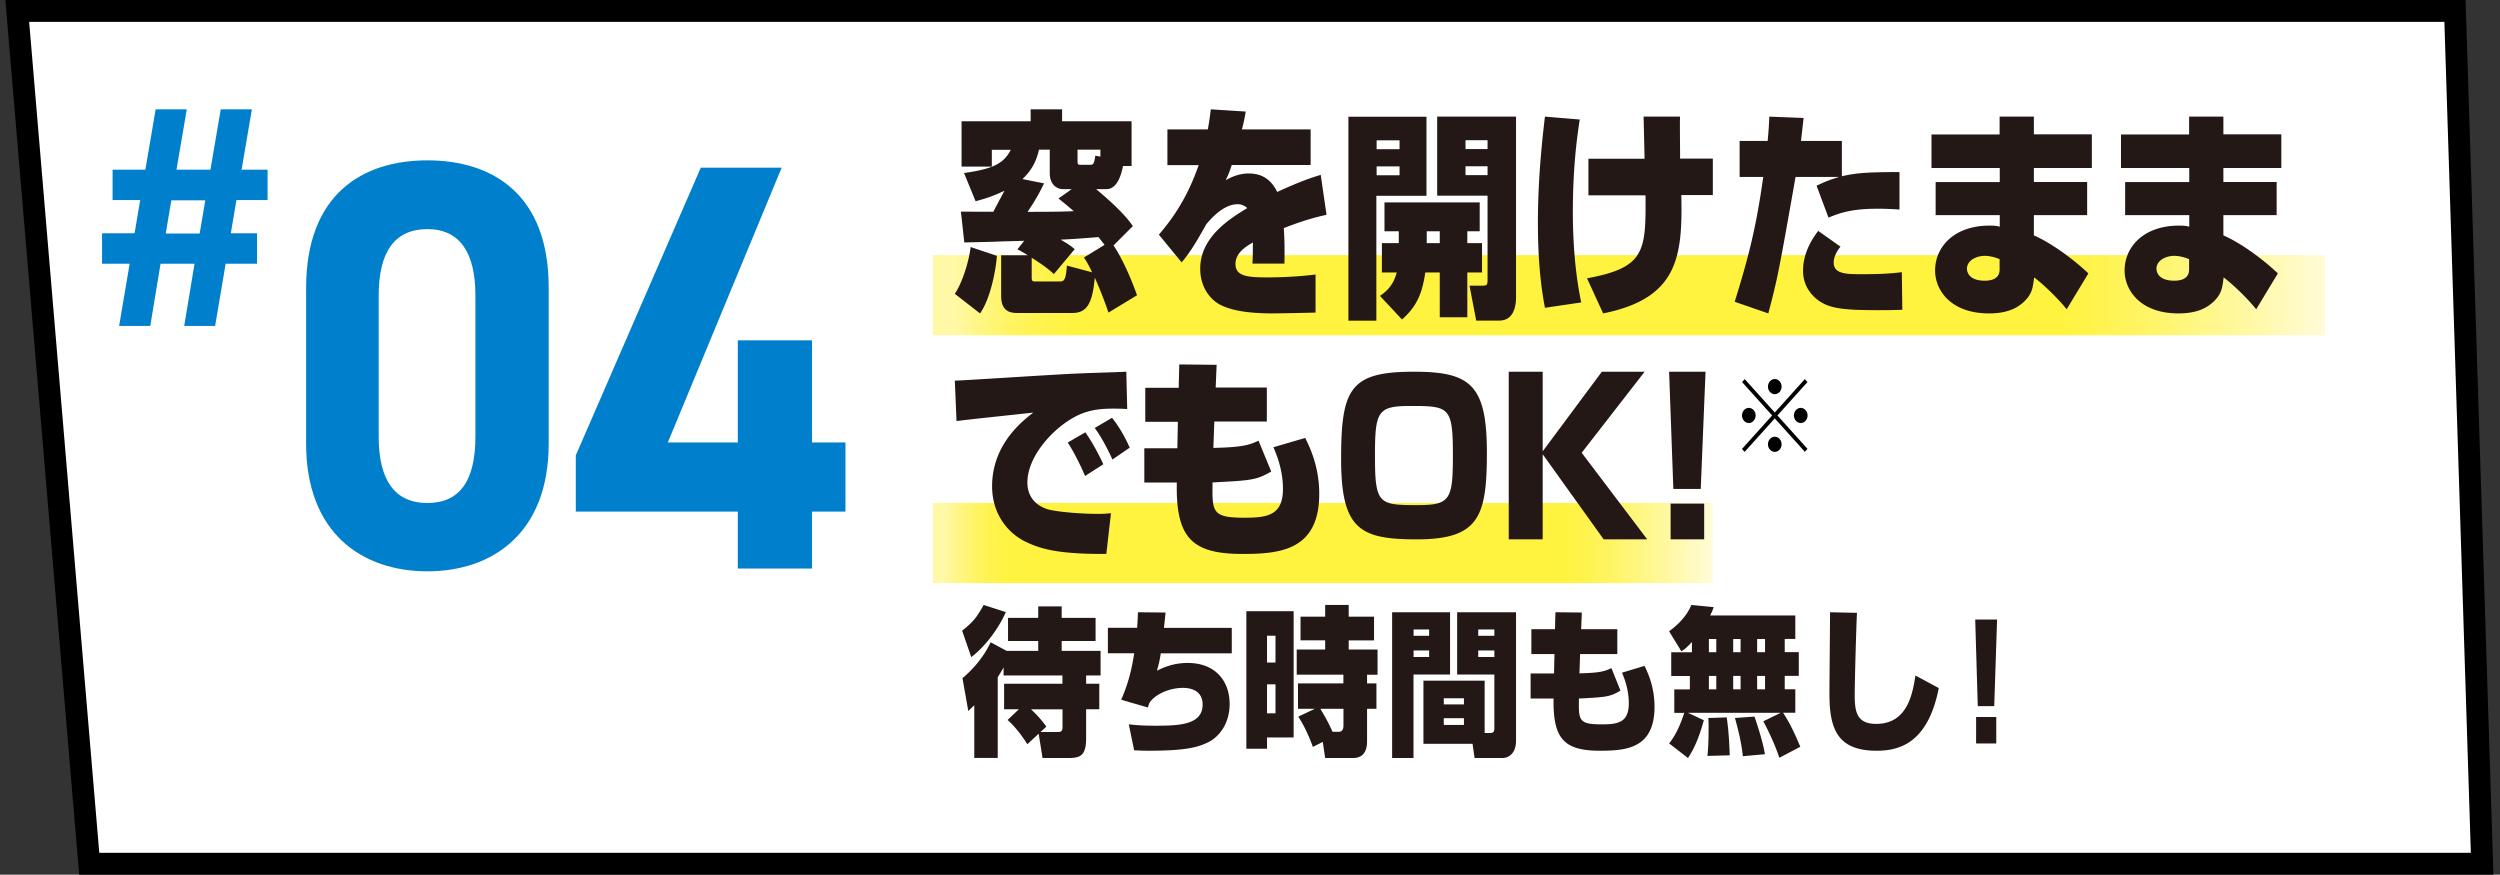 <svg width="343" height="120" viewBox="0 0 343 120" fill="none" xmlns="http://www.w3.org/2000/svg"><rect x="0" y="0" width="343" height="120" fill="#333333" stroke="none"/><path d="M4 1.5H2.368l.137 1.626 9.62 114 .116 1.374h328.308l-.05-1.548-3.631-114-.046-1.452H4z" fill="#fff" stroke="#000" stroke-width="3"/><path d="M235 69H128v11h107V69z" fill="url(#paint0_linear_1_2667)"/><path d="M319 35H128v11h191V35z" fill="url(#paint1_linear_1_2667)"/><path d="M154.655 56.118a33.51 33.51 0 00-1.977-.054c-1.433 0-2.649.126-3.918.557-3.411 1.167-7.801 5.585-7.801 9.572 0 2.874 2.431 3.61 3.066 3.754 1.778.377 4.735.556 6.549.556.635 0 .87 0 1.85-.09L151.789 76c-6.367.035-8.943-.611-11.174-1.724-2.25-1.114-4.499-3.664-4.499-7.561 0-2.784.979-6.627 5.66-10.11-1.669.197-9.035.95-10.54 1.166l-.236-5.55c1.052 0 14.404-.898 17.125-.987.635-.037 5.968-.198 6.403-.234l.127 5.154v-.036zm-5.787 9.195c-.471-1.185-1.56-3.376-2.376-4.597l2.413-1.401c.943 1.31 1.959 3.233 2.467 4.382l-2.485 1.598-.019.018zm3.756-2.263c-.563-1.275-1.579-3.232-2.431-4.328l2.376-1.4c1.143 1.4 2.014 3.16 2.431 4.094l-2.376 1.634zM161.793 50l5.129.054-.131 3.115h7.02v4.663h-7.207l-.131 3.62c4.249-.09 5.073-.469 6.196-.99l1.741 4.23c-2.04 1.189-2.789 1.225-8.05 1.495-.056 4.087-.075 4.844 4.418 4.844 3.239 0 5.242-.415 5.242-3.962 0-2.629-.898-4.753-1.31-5.708l4.362-1.278c.58 1.17 1.928 3.871 1.928 7.67 0 7.779-5.429 8.247-10.521 8.247-6.927 0-9.173-2.16-9.023-9.795H157v-4.7h4.53l.075-3.637h-4.474v-4.663h4.587l.075-3.169V50zM204 62.076C204 70.82 202.972 74 194.39 74 186.553 74 184 72.622 184 62.924S185.312 51 194 51c7.695 0 10 1.767 10 11.076zm-10.443-6.377c-4.522 0-4.912.689-4.912 6.801 0 6.642.497 6.801 5.781 6.801 4.521 0 4.911-.689 4.911-6.801 0-6.642-.461-6.801-5.78-6.801zM219.774 51h5.869l-8.635 11.121L226 74h-5.977l-8.367-11.68V74H207V51h4.656v10.923L219.774 51zM234 51l-.658 16.078h-3.759L229 51h5zm-.188 18.097V74h-4.605v-4.903h4.605z" fill="#231815"/><path d="M243.5 54.083c-.512 0-.938-.472-.938-1.041 0-.57.426-1.042.938-1.042.513 0 .938.472.938 1.042 0 .57-.425 1.041-.938 1.041zm0 2.514l4.125-4.583.363.403L243.863 57l4.125 4.583-.363.403-4.125-4.583L239.363 62l-.363-.403L243.137 57l-4.125-4.583.363-.403 4.125 4.583zm-2.625.403c0 .57-.425 1.042-.937 1.042-.513 0-.938-.473-.938-1.042 0-.57.425-1.042.938-1.042.512 0 .937.473.937 1.042zm5.25 0c0-.57.425-1.042.937-1.042.513 0 .938.473.938 1.042 0 .57-.425 1.042-.938 1.042-.512 0-.937-.473-.937-1.042zm-2.625 2.917c.513 0 .938.472.938 1.041 0 .57-.425 1.042-.938 1.042-.512 0-.938-.472-.938-1.042 0-.57.426-1.041.938-1.041z" fill="#000"/><path d="M132 86.526c1.495-1.158 2.004-1.815 2.959-3.526l3.042.98c-1.017 2.327-2.917 4.8-4.745 6.176L132 86.516v.01zm10.497 14.146l-1.547 1.44c-.53-.877-1.651-2.43-2.71-3.328l1.547-1.471h-2.025v-3.505h8.005V92.67h-8.077v-1.096c-.177.303-.353.637-.8 1.336v11.079h-3.218v-7.23c-.27.26-.416.396-.821.793l-.799-4.507c1.017-.855 2.762-2.545 3.862-4.924l2.201 1.179h4.33v-1.356h-4.143v-3.171h4.143v-1.576h3.218v1.576h4.652v3.17h-4.652V89.3H151v3.37h-1.983v1.137h1.806v3.505h-1.806v3.922c0 2.389-.727 2.765-2.43 2.765h-3.55l-.53-3.328h-.01zm2.668-.24c.446 0 .613-.156.613-.699v-2.41h-4.32a14.774 14.774 0 012.098 2.369l-.8.74h2.409zm14.747-16.382c-.137 1.433-.158 1.595-.221 2.093H169v3.493h-9.74c-.178 1.178-.336 1.706-.536 2.386.893-.426 2.228-1.066 4.224-1.066 3.814 0 5.758 2.498 5.758 5.626 0 2.752-1.492 4.478-2.763 5.159-1.345.7-2.921 1.259-8.238 1.259-.851 0-1.334-.02-2.101-.061l-.736-3.564c.694.08 1.587.193 3.657.193 3.257 0 6.472-.112 6.472-2.905 0-2.051-1.849-2.285-2.658-2.285-1.881 0-3.552.813-4.329 1.666-.294.315-.336.386-.515 1.026l-3.667-1.067c1.135-2.62 1.471-4.458 1.786-6.377H152v-3.493h4.014c.063-.792.084-1.453.115-2.133l3.793.04-.01.01zM171 83.852h6.487v17.33h-3.65v1.546H171V83.852zm2.837 3.375v3.67h1.162v-3.67h-1.162zm0 6.667v3.975h1.162v-3.975h-1.162zm6.579 3.355h-2.333v-3.491h6.229v-1.189h-6.404V89.12h3.906v-1.262h-3.382v-3.25h3.382V83h3.228v1.609h3.475v3.25h-3.475v1.261H189v3.45h-1.439v1.188h1.285v3.49h-1.285v4.46c0 2.25-1.439 2.292-2.015 2.292h-3.732l-.329-2.208-1.356.683c-.782-2.124-1.44-3.27-2.005-4.153l2.292-1.084v.01zm3.228 3.155c.679 0 .679-.62.679-.926v-2.23h-3.167c.093.159 1.111 1.83 1.666 3.156h.822zM198.949 84v8.543h-5.016V104H191V84h7.949zm-5.006 2.366v.868h2.133v-.868h-2.133zm0 2.882v.888h2.133v-.888h-2.133zm9.742 11.322h.741c.6 0 .601-.351.601-.805v-7.222h-5.107V84H208v17.593c0 2.345-1.682 2.407-1.812 2.407h-3.875l-.28-1.952h-6.738v-8.657h8.4v7.179h-.01zm-5.597-4.772v.847h2.764v-.847h-2.764zm0 2.737v.93h2.764v-.93h-2.764zm4.726-12.17v.869h2.213v-.868h-2.213zm0 2.883v.888h2.213v-.888h-2.213zM213.396 84l3.631.04-.092 2.287h4.961v3.414h-5.104l-.092 2.641c3.017-.06 3.59-.345 4.388-.721l1.238 3.089c-1.453.874-1.975.894-5.698 1.087-.041 2.987-.061 3.546 3.13 3.546 2.302 0 3.713-.295 3.713-2.906 0-1.92-.634-3.475-.931-4.186l3.089-.935c.41.854 1.371 2.835 1.371 5.609 0 5.7-3.846 6.035-7.457 6.035-4.909 0-6.495-1.575-6.393-7.163H210v-3.434h3.212l.061-2.662h-3.171v-3.414h3.243l.061-2.327h-.01zm18.198 13.799l2.174 1.018c-.751 2.715-1.453 4.083-2.174 5.183L229 101.995c.371-.453 1.248-1.594 2.077-4.186h-1.365V94.59h2.135v-1.84h-2.554v-3.26h2.837v-1.41c-.79.864-1.063 1.039-1.453 1.276L229 86.61c1.385-.998 2.545-2.294 3.042-3.61l3.072.298c-.107.35-.205.586-.478 1.142h11.681v3.219h-1.452v1.81h1.93v3.26h-1.93v1.84h1.452v3.22h-1.677c1.2 1.83 1.97 3.753 2.36 4.668l-2.876 1.512c-.644-1.964-1.6-3.887-2.194-5.008l2.379-1.162h-12.715zm5.314.627c.312 2.098.39 4.453.409 5.204l-3.061.082c.146-1.121.165-2.962.165-4.144 0-.432-.019-.73-.039-1.06l2.526-.082zm-2.448-10.757v1.81h1.015v-1.81h-1.015zm0 5.07v1.84h1.015v-1.84h-1.015zm3.335-5.07v1.81h1.014v-1.81h-1.014zm0 5.07v1.84h1.014v-1.84h-1.014zm2.916 5.574c.253.71 1.16 3.394 1.433 5.163l-3.023.277c-.243-2.334-.887-4.494-1.082-5.245l2.672-.195zm.37-10.644v1.81h1.083v-1.81h-1.083zm0 5.07v1.84h1.083v-1.84h-1.083zm13.695-8.647c-.093 1.837-.308 9.244-.308 11.285 0 2.237.267 3.94 2.944 3.94 4.269 0 4.987-4.052 5.387-6.638L266 94.403c-1.508 7.663-5.51 8.597-8.547 8.597-5.448 0-6.453-3.119-6.453-7.817 0-1.765.082-9.583.082-11.183l3.704.082-.01.01zM274 85l-.392 11.885h-2.259L271 85h3zm-.113 13.374V102h-2.765v-3.626h2.765zM136.773 35.092c-.124 1.917-.891 5.936-2.316 7.908L131 40.309c.927-1.346 1.889-4.148 2.174-6.415l3.582 1.198h.017zm3.796-2.064c-.553.037-3.404.092-3.938.129-.909.037-3.849.092-4.33.11l-.464-4.24c.624.037 3.742 0 4.437.037 1.087-2.064 1.319-2.47 1.533-2.893-1.604.774-2.833 1.142-3.956 1.437l-1.586-3.87c4.081-.572 5.471-1.346 6.415-3.19h-2.602v2.305h-4.151V16.64h9.479V15h4.312v1.64h9.534v6.139h-1.176c-.214 1.069-.749 3.17-2.263 3.17h-1.426c3.51 2.931 4.49 4.295 5.043 5.07l-2.655 2.654c.837 1.216 2.12 3.705 3.225 6.838l-3.92 2.378c-.784-2.378-1.693-4.35-1.871-4.81-.357 3.907-1.247 4.866-3.172 4.866h-7.252c-.909 0-2.424 0-2.424-2.323v-5.604h3.653c-.855-.516-.962-.571-1.425-.81l.962-1.199.018.019zm2.673-7.871c-.588 1.253-1.266 2.451-2.263 3.907 1.799 0 4.561 0 6.343-.092-.909-.774-1.514-1.29-2.102-1.732l1.817-1.29h-1.176c-.731 0-1.835-.48-1.835-2.231V20.53h-1.479c-.214.903-.588 2.452-2.263 4.037l2.958.59zm1.354 12.442c-.499-.442-1.23-1.106-3.047-2.23v2.71c0 .239.018.534.338.534h3.457c.57 0 .891 0 1.034-2.175l3.457.921c-.571-1.198-.784-1.53-1.123-2.027l2.833-1.733c-.445-.59-.623-.811-.837-1.069-1.836.147-3.475.276-5.186.35 1.177.682 1.479.922 1.925 1.309l-2.851 3.41zm6.379-17.069h-3.136v1.64c0 .424.16.443.392.443h1.265c.517 0 .606-.092.784-1.254l.695.13v-.959zm19.933-5.225a22.994 22.994 0 01-.514 2.444h9.426v4.886h-10.826c-.266.84-.408 1.202-.833 2.1 1.577-.936 2.871-.936 3.101-.936 1.063 0 2.835.19 3.969 2.538 3.278-1.507 4.678-1.946 5.972-2.347l.797 5.478c-1.116.248-3.03.706-5.865 1.832.106 1.45.106 2.748.106 3.283 0 .649 0 1.107-.018 1.584h-4.394c.053-.687.053-.992.071-2.901-1.028.592-2.392 1.45-2.392 2.958 0 1.737 1.807 1.833 4.447 1.833 1.985 0 4.572-.134 6.539-.401v5.23a445.57 445.57 0 01-5.777.114c-3.384 0-5.546-.363-7.105-1.088-1.506-.687-2.942-2.462-2.942-5.039 0-4.294 3.899-6.775 6.45-8.321a1.862 1.862 0 00-1.311-.535c-1.967 0-3.668 2.004-4.306 2.748-1.311 2.348-2.268 3.951-3.384 5.23L159 32.197c1.506-1.794 3.721-4.543 5.458-9.543h-4.289v-4.905h5.547c.177-.993.283-1.7.407-2.749l4.802.305h-.017zm14.092.714h10.713v10.848h-6.877V44H185V16.019zm3.872 3.236v1.215h3.146v-1.215h-3.146zm0 3.572v1.216h3.146v-1.216h-3.146zm3.04 10.53V31.73h-1.962v-3.965h13.065v3.965h-1.698v1.627h2.016v4.022h-2.016v6.153h-3.783V37.38h-1.98c-.389 2.506-.954 4.489-3.2 6.453l-3.023-3.236c.725-.505 1.821-1.328 2.299-3.217h-2.034v-4.022h2.316zm5.622 0V31.73h-1.785v1.627h1.785zM197.181 16H208v24.802c0 1.084-.265 3.18-2.298 3.18h-3.165l-.919-4.789h1.75c.619 0 .725-.093.725-.785v-11.56h-6.912V16zm3.889 3.236v1.216h3.023v-1.216h-3.023zm0 3.572v1.216h3.023v-1.216h-3.023zm15.67-6.413c-.302 2.013-.944 6.21-.944 12.738 0 1.976.076 7.338 1.152 12.362l-4.985.734c-.302-1.675-.963-5.175-.963-11.722 0-6.548.718-12.362.963-14.507l4.758.395h.019zm8.894 5.363c-.019-.922-.113-4.93-.132-5.758h5.004c-.057.696.019 4.835 0 5.758H235v5.004h-4.324c.189 8.524-.472 14.168-10.726 16.238l-2.209-4.817c7.95-1.467 8.082-3.65 8.025-11.383h-7.836v-5.024h7.704v-.018zm21.819-5.572a570.59 570.59 0 01-.356 3.154h5.607v4.843c1.887-.445 3.507-.575 7.904-.575v5.14c-.925-.055-1.709-.11-2.99-.11-3.222 0-4.931.444-6.747 1.224l-1.638-4.38c.89-.426 1.656-.779 3.115-1.206h-5.999c-2.207 12.526-2.457 13.918-3.738 18.724L238 41.404c1.869-6.03 2.937-10.095 3.916-17.128h-3.24V19.34h3.846c.16-1.707.178-2.227.231-3.34l4.7.186zm5.056 17.666c-.802.983-.926 1.744-.926 2.17 0 1.597 1.798 1.597 3.863 1.597 1.816 0 3.649-.038 5.483-.279L261 42.5c-.801.037-1.691.056-3.365.056-4.664 0-6.373-.242-7.815-1.114-.961-.594-2.438-1.948-2.438-4.268 0-.63 0-2.82 2.082-5.493l3.062 2.172h-.017zm21.838-15.401V16h4.701v2.432H287v4.62h-7.952v1.923h7.309v4.544h-7.309v2.772c2.682 1.187 5.748 3.563 7.475 5.222l-2.975 4.921c-1.01-1.282-2.994-3.261-4.463-4.374l-.073.547c-.129.848-.221 1.735-1.286 2.753-.771.735-2.057 1.64-4.848 1.64-5.215 0-7.382-3.168-7.382-5.883 0-3.262 2.626-6.165 7.474-6.165.771 0 1.047.056 1.396.15V29.52h-8.797v-4.544h8.797v-1.923H265v-4.6h9.366-.019zm0 17.101c-1.12-.452-1.91-.452-2.038-.452-1.102 0-2.443.603-2.443 1.772 0 .34.184 1.64 2.443 1.64 2.038 0 2.038-1.225 2.038-1.583v-1.377zm26-17.101V16h4.701v2.432H313v4.62h-7.952v1.923h7.309v4.544h-7.309v2.772c2.682 1.187 5.748 3.563 7.475 5.222l-2.975 4.921c-1.01-1.282-2.994-3.261-4.463-4.374l-.073.547c-.129.848-.221 1.735-1.286 2.753-.771.735-2.057 1.64-4.848 1.64-5.215 0-7.382-3.168-7.382-5.883 0-3.262 2.626-6.165 7.474-6.165.771 0 1.047.056 1.396.15V29.52h-8.797v-4.544h8.797v-1.923H291v-4.6h9.366-.019zm0 17.101c-1.12-.452-1.91-.452-2.038-.452-1.102 0-2.443.603-2.443 1.772 0 .34.184 1.64 2.443 1.64 2.038 0 2.038-1.225 2.038-1.583v-1.377z" fill="#231815"/><path d="M107.246 23l-15.62 37.706h9.6V46.691h10.186v14.015H116v9.483h-4.588V78h-10.186v-7.811H79v-7.715L96.15 23h11.129-.033zM75.28 60.862c0 12.323-7.742 17.522-16.64 17.522S42 73.217 42 60.862v-21.34C42 26.622 49.742 22 58.64 22s16.64 4.621 16.64 17.425v21.437zM58.64 31.435c-4.53 0-6.682 3.177-6.682 9.082v19.415c0 5.872 2.152 9.081 6.682 9.081 4.529 0 6.585-3.177 6.585-9.081V40.517c0-5.873-2.152-9.082-6.585-9.082zM19.943 23.28L21.356 15h4.272l-1.413 8.28h4.658L30.286 15h4.273l-1.414 8.28h3.566v4.171h-4.273l-.77 4.557h3.597v4.172h-4.304l-1.446 8.536h-4.24l1.414-8.536H22.03l-1.414 8.536h-4.272l1.446-8.536H14v-4.172h4.465l.771-4.557h-3.79V23.28h4.497zm2.794 8.76h4.658l.771-4.557h-4.658l-.77 4.557z" fill="#0080CC"/><defs><linearGradient id="paint0_linear_1_2667" x1="129.655" y1="73.833" x2="235.275" y2="73.833" gradientUnits="userSpaceOnUse"><stop stop-color="#FFF8A6"/><stop offset=".02" stop-color="#FFF681"/><stop offset=".04" stop-color="#FFF464"/><stop offset=".06" stop-color="#FFF34F"/><stop offset=".08" stop-color="#FFF343"/><stop offset=".1" stop-color="#FFF33F"/><stop offset=".76" stop-color="#FFF33F"/><stop offset=".8" stop-color="#FFF33F"/><stop offset=".82" stop-color="#FFF347"/><stop offset=".86" stop-color="#FFF460"/><stop offset=".91" stop-color="#FFF788"/><stop offset=".97" stop-color="#FFFABE"/><stop offset="1" stop-color="#FFFCDB"/></linearGradient><linearGradient id="paint1_linear_1_2667" x1="130.954" y1="39.833" x2="319.49" y2="39.833" gradientUnits="userSpaceOnUse"><stop stop-color="#FFF8A6"/><stop offset=".02" stop-color="#FFF681"/><stop offset=".04" stop-color="#FFF464"/><stop offset=".06" stop-color="#FFF34F"/><stop offset=".08" stop-color="#FFF343"/><stop offset=".1" stop-color="#FFF33F"/><stop offset=".76" stop-color="#FFF33F"/><stop offset=".8" stop-color="#FFF33F"/><stop offset=".82" stop-color="#FFF347"/><stop offset=".86" stop-color="#FFF460"/><stop offset=".91" stop-color="#FFF788"/><stop offset=".97" stop-color="#FFFABE"/><stop offset="1" stop-color="#FFFCDB"/></linearGradient></defs></svg>